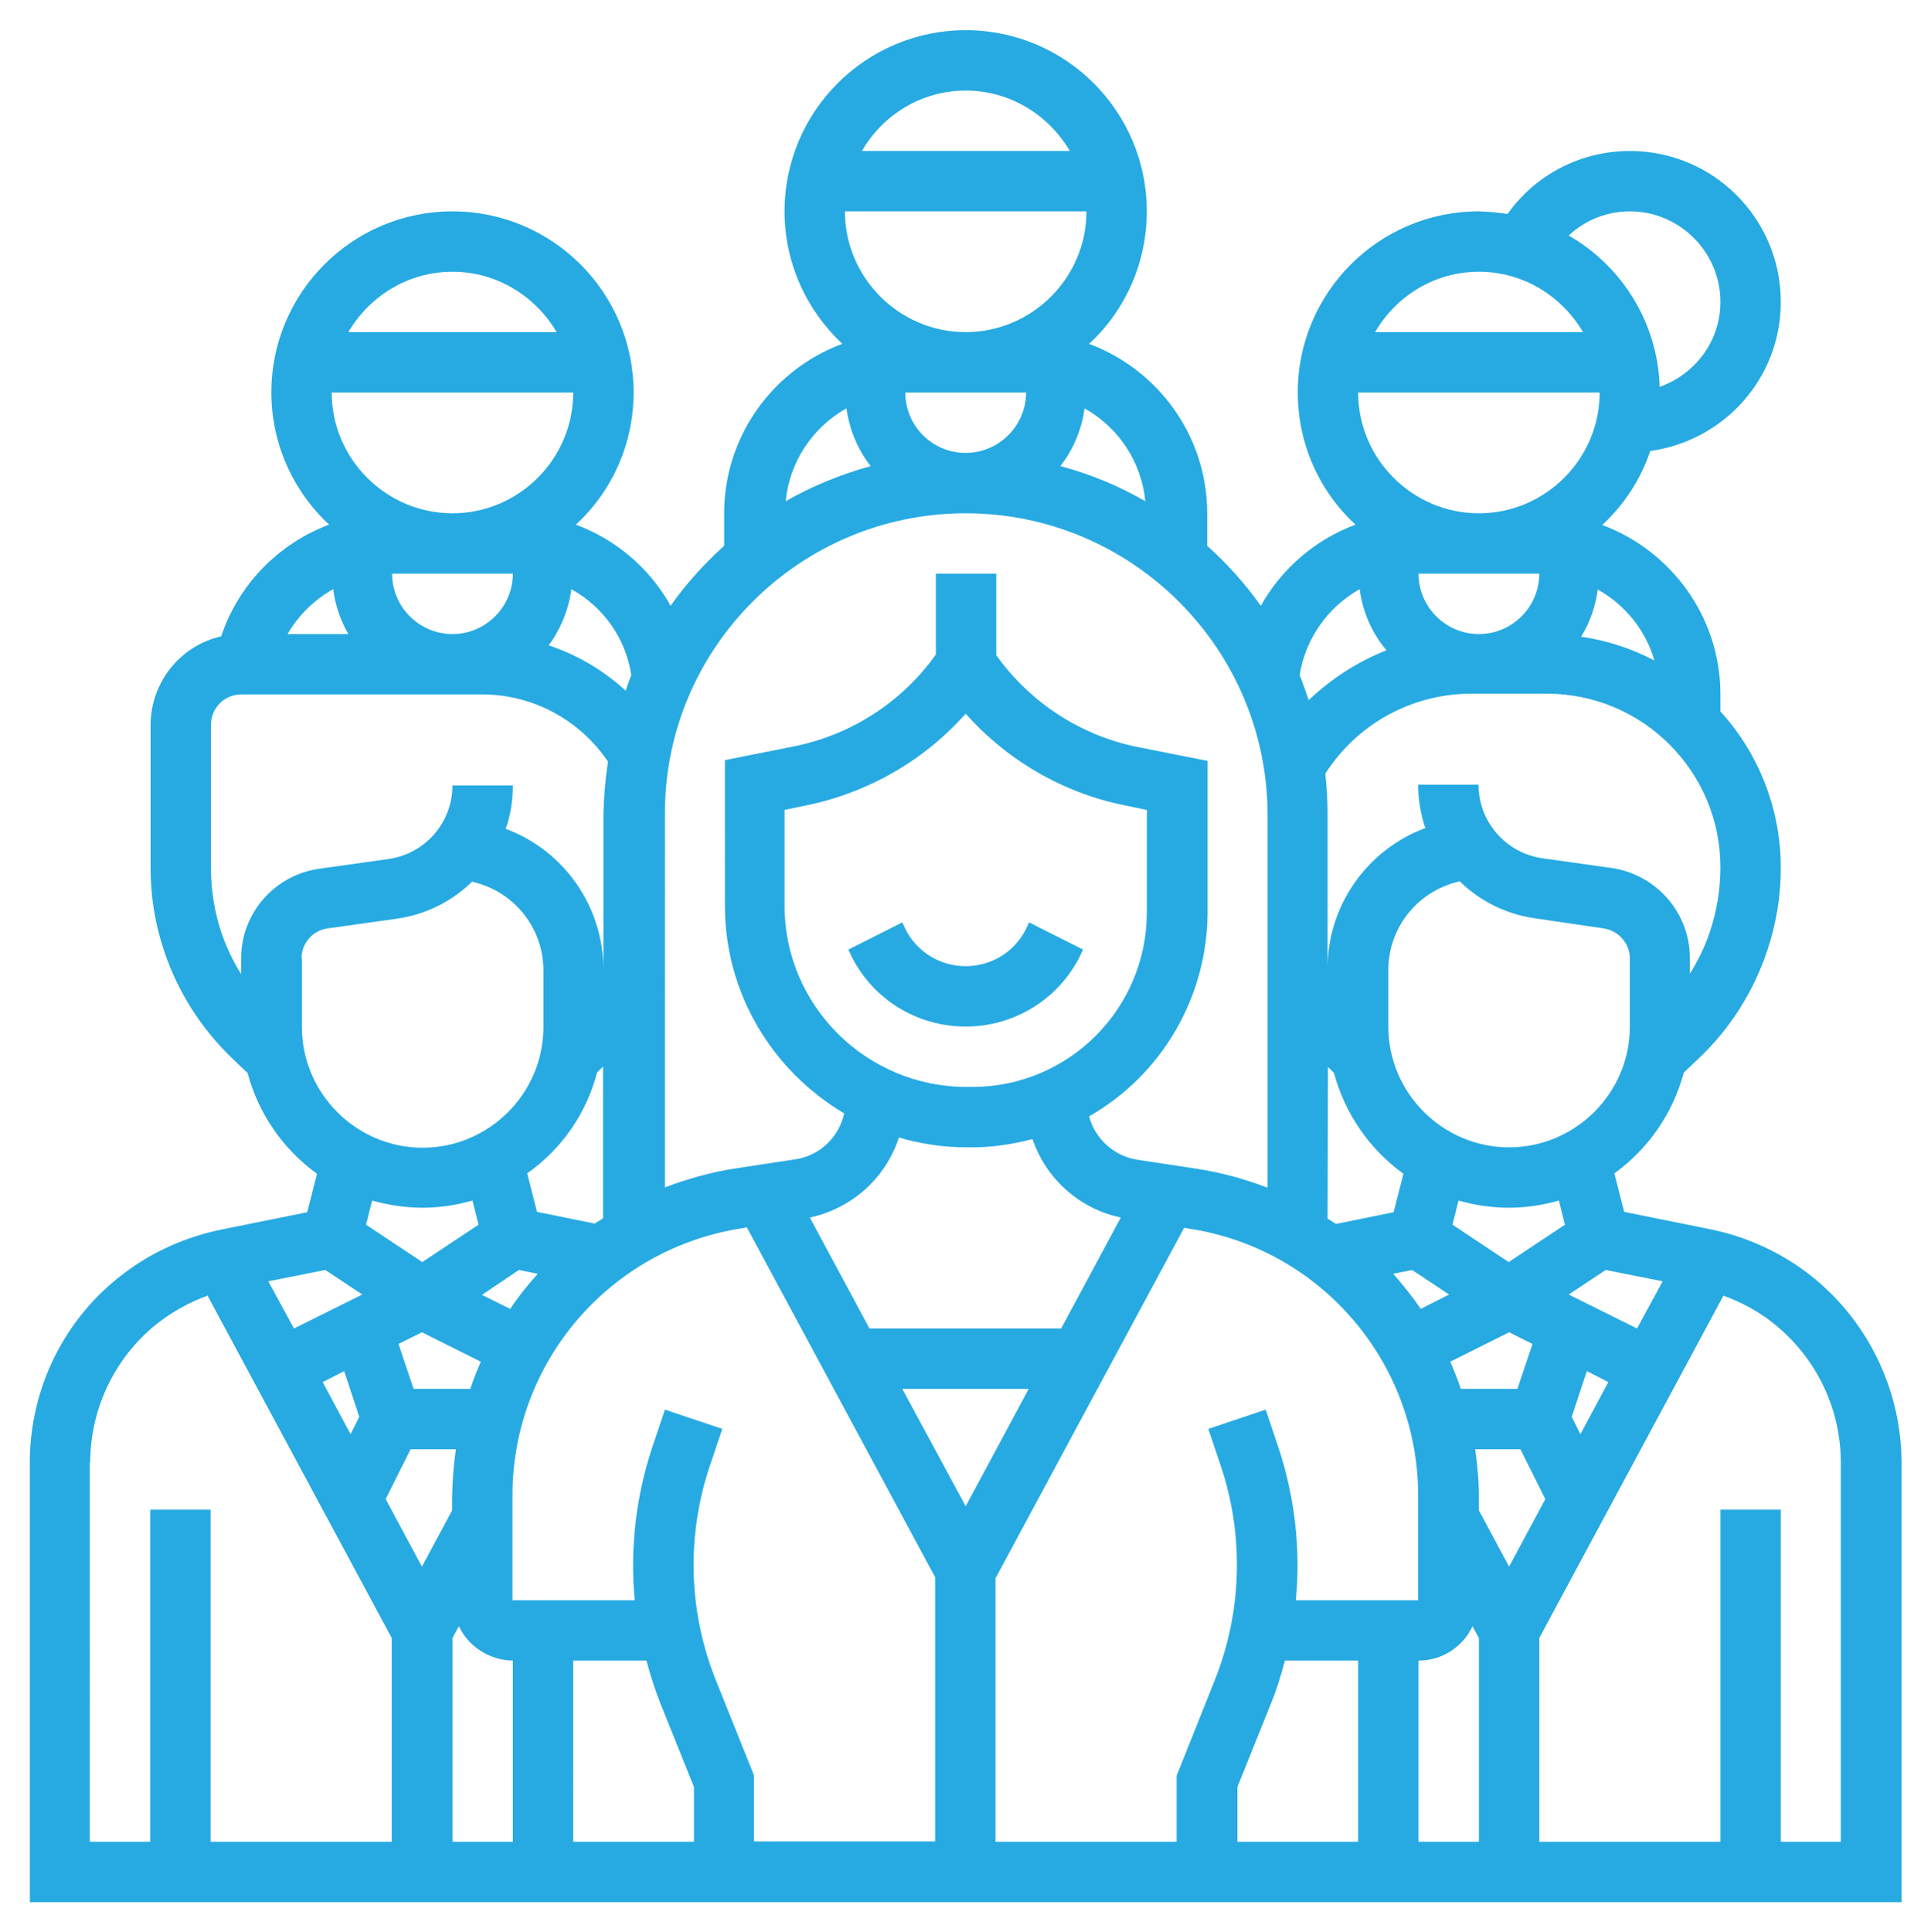 <?xml version="1.0" encoding="utf-8"?>
<!-- Generator: Adobe Illustrator 24.3.0, SVG Export Plug-In . SVG Version: 6.00 Build 0)  -->
<svg version="1.1" id="Layer_1" xmlns="http://www.w3.org/2000/svg" xmlns:xlink="http://www.w3.org/1999/xlink" x="0px" y="0px"
	 width="511.7px" height="512px" viewBox="0 0 511.7 512" style="enable-background:new 0 0 511.7 512;" xml:space="preserve">
<style type="text/css">
	.st0{fill:#27AAE2;}
</style>
<g>
	<path class="st0" d="M478.7,337.1c-7.5-5.6-16.2-9.5-25.5-11.4l-22.8-4.6l-2.6-10.2c9-6.5,15.5-15.9,18.4-26.7l4.1-3.9
		c8.2-7.8,14.4-17.6,18-28.4c2.4-7.1,3.6-14.5,3.6-22c0-15.3-5.7-30.1-16-41.4V184c0-20.6-13.1-38.1-31.3-44.9
		c5.8-5.4,10.2-12.1,12.7-19.6c19.5-2.7,34.6-19.2,34.6-39.5c0-22.1-17.9-40-40-40c-12.9,0-25,6.2-32.4,16.7c-2.5-0.4-5-0.6-7.6-0.7
		c-26.5,0-48,21.5-48,48c0,13.3,5.5,26,15.3,35c-10.7,4-19.5,11.6-25.1,21.5c-4.1-5.8-8.9-11.1-14.2-15.9V136
		c0-20.6-13.1-38.1-31.3-44.9c9.8-9,15.3-21.8,15.3-35.1c0-26.5-21.5-48-48-48s-48,21.5-48,48c0,13.8,5.9,26.3,15.3,35.1
		c-18.3,6.8-31.3,24.4-31.3,44.9v8.6c-5.3,4.8-10.1,10.1-14.2,15.9c-5.5-9.9-14.4-17.5-25.1-21.5c9.8-9,15.3-21.7,15.3-35
		c0-26.5-21.5-48-48-48s-48,21.5-48,48c0,13.3,5.6,26,15.3,35c-13.5,5.1-24,15.9-28.6,29.6c-10.9,2.5-18.6,12.2-18.7,23.4v38
		c0,7.5,1.2,14.9,3.6,22c3.6,10.8,9.8,20.5,18,28.4l4.1,3.9c2.9,10.8,9.4,20.2,18.4,26.7l-2.6,10.2l-22.8,4.6
		c-9.2,1.9-17.9,5.7-25.5,11.4C17.2,349,7.9,367.7,7.9,387.5V504h496V387.5C503.8,367.7,494.5,349,478.7,337.1L478.7,337.1z
		 M158.2,284.2l1.6-1.6v40.2c-0.7,0.5-1.5,0.9-2.2,1.4l-15.3-3.1l-2.6-10.2C148.9,304.4,155.4,295,158.2,284.2L158.2,284.2z
		 M137.5,336.5l5,1c-2.6,2.9-5.1,6-7.3,9.3l-7.5-3.7L137.5,336.5z M109.6,368l-4-11.9l6.2-3.1l15.6,7.8c-1,2.4-2,4.8-2.8,7.2
		L109.6,368L109.6,368z M91.2,363.3l4,12.1l-2.3,4.6l-7.4-13.8L91.2,363.3z M108.8,384h12c-0.6,4.2-0.9,8.4-1,12.6v3.6l-8,14.9
		l-9.6-17.9L108.8,384z M119.9,434l1.7-3.1c2.6,5.5,8.2,9,14.3,9.1v48h-16V434z M151.9,440h19.4c1,3.7,2.2,7.5,3.6,11.1l9,22.4V488
		h-32V440z M189.7,445.2c-3.9-9.7-5.9-20.1-5.9-30.5c0-8.8,1.4-17.6,4.2-26l3.4-10.1l-15.2-5.1l-3.4,10.1c-4.3,13-5.9,26.8-4.6,40.4
		h-32.4v-27.4c-0.2-35.6,25.8-65.9,61.1-71.2l1-0.2l49.9,92.7v70h-48v-17.5L189.7,445.2z M255.9,189.1
		c11.2,12.6,26.2,21.2,42.7,24.4l5.3,1.1v27.1c0,25.6-20.7,46.3-46.3,46.3h-1.4c-26.6,0-48.3-21.5-48.3-48v-25.4l5.3-1.1
		C229.7,210.2,244.7,201.7,255.9,189.1z M238.2,301.4c5.8,1.7,11.9,2.6,17.9,2.6h1.4c5.4,0,10.9-0.8,16.1-2.2
		c3.6,10.6,12.5,18.5,23.4,20.8L281.2,352h-50.8l-15.8-29.4C225.7,320.2,234.7,312.2,238.2,301.4L238.2,301.4z M255.9,399.1
		L239.1,368h33.5L255.9,399.1z M263.9,418l49.9-92.7l1,0.2c35.2,5.2,61.2,35.6,61,71.2V424h-32.4c1.3-13.6-0.3-27.4-4.6-40.4
		l-3.4-10.1l-15.2,5.1l3.4,10.1c6.1,18.4,5.5,38.5-1.7,56.5l-10.1,25.3V488h-48V418z M351.9,282.7l1.6,1.6
		c2.9,10.8,9.4,20.2,18.4,26.7l-2.6,10.2l-15.3,3.1c-0.7-0.5-1.4-0.9-2.2-1.4L351.9,282.7z M402.1,368h-15c-0.8-2.5-1.8-4.9-2.8-7.2
		l15.6-7.8l6.2,3.1L402.1,368z M376.5,346.8c-2.2-3.2-4.7-6.3-7.3-9.3l5-1l9.8,6.5L376.5,346.8z M327.9,473.5l9-22.4
		c1.5-3.6,2.6-7.4,3.6-11.1h19.4v48h-32V473.5z M375.9,440c6.3,0,11.8-3.7,14.3-9.1l1.7,3.1v54h-16V440z M399.9,415.1l-8-14.9v-3.6
		c0-4.3-0.4-8.5-1-12.6h12l6.6,13.2L399.9,415.1z M418.8,380l-2.3-4.6l4-12.1l5.7,2.9L418.8,380z M440.6,339.5l-6.8,12.5l-18.1-9
		l9.8-6.5L440.6,339.5z M414.7,324.5l-14.9,9.9l-14.9-9.9l1.6-6.4c4.2,1.2,8.7,1.9,13.3,1.9c4.6,0,9.1-0.7,13.3-1.9L414.7,324.5z
		 M431.9,272c0,17.6-14.4,32-32,32s-32-14.4-32-32v-15c0-11,7.5-20.6,18.2-23.3l0.7-0.2c5.4,5.3,12.3,8.7,19.8,9.8L425,246
		c3.9,0.6,6.9,4,6.9,7.9V272z M453.1,246.9c-1.3,3.9-3.1,7.6-5.3,11.1v-4.2c0-11.9-8.8-22-20.6-23.8l-18.5-2.6
		c-9.7-1.4-16.9-9.7-16.9-19.5h-16c0,4,0.7,7.9,1.9,11.5c-15.6,5.8-26,20.8-25.9,37.4v-41c0-3.6-0.2-7.2-0.6-10.8
		c8.4-13.2,23-21.2,38.7-21.2h20c25.4,0,46,20.6,46,46C455.9,235.8,454.9,241.5,453.1,246.9z M407.9,152c0,8.8-7.2,16-16,16
		c-8.8,0-16-7.2-16-16H407.9z M438.4,175c-6.1-3.2-12.6-5.3-19.4-6.3c2.3-3.7,3.8-8,4.4-12.5C430.7,160.3,436.1,167,438.4,175z
		 M391.9,136c-17.6,0-32-14.4-32-32h64C423.9,121.6,409.5,136,391.9,136z M431.9,56c13.2,0,24,10.8,24,24c0,10.3-6.6,19.1-16.1,22.5
		c-0.5-16.7-9.7-31.8-24.1-40.1C420.1,58.3,425.8,56,431.9,56z M391.9,72c11.8,0,22,6.5,27.6,16h-55.1C369.9,78.5,380.1,72,391.9,72
		z M360.3,156.1c0.8,6.1,3.3,11.7,7.1,16.2c-7.6,3-14.6,7.5-20.6,13.2c-0.8-2.2-1.5-4.5-2.4-6.6
		C345.9,169.3,351.8,160.9,360.3,156.1L360.3,156.1z M303.5,132.8c-7.1-4.1-14.6-7.2-22.5-9.3c3.4-4.4,5.6-9.5,6.4-15.3
		C296.5,113.3,302.5,122.5,303.5,132.8z M239.9,104h32c0,8.8-7.2,16-16,16C247,120,239.9,112.8,239.9,104z M255.9,88
		c-17.6,0-32-14.4-32-32h64C287.9,73.6,273.5,88,255.9,88z M255.9,24c11.8,0,22,6.5,27.6,16h-55.1C233.9,30.5,244.1,24,255.9,24z
		 M224.3,108.2c0.8,5.7,3,10.9,6.4,15.3c-7.9,2.2-15.5,5.3-22.5,9.3C209.2,122.5,215.2,113.3,224.3,108.2L224.3,108.2z M255.9,136
		c44.1,0,80,35.9,80,80v98.7c-6-2.3-12.2-4-18.6-5l-15.8-2.4c-6.2-0.9-11.3-5.5-12.9-11.5c19.4-11.1,31.3-31.7,31.4-54v-40.2
		l-18.2-3.6c-15.3-3-28.8-11.8-37.8-24.4V152h-16v21.4c-9,12.7-22.6,21.4-37.8,24.4l-18.1,3.6V240c0,23.4,12.7,43.8,31.6,55
		c-1.4,6.4-6.6,11.3-13.1,12.2l-15.8,2.4c-6.5,1-12.7,2.8-18.6,5V216C175.9,171.9,211.8,136,255.9,136z M167.3,178.9
		c-0.6,1.3-1,2.7-1.5,4.1c-5.9-5.4-12.8-9.5-20.4-12c3.2-4.4,5.3-9.5,6-14.9C160,160.9,165.8,169.2,167.3,178.9L167.3,178.9z
		 M103.9,152h32c0,8.8-7.2,16-16,16S103.9,160.8,103.9,152z M119.9,136c-17.6,0-32-14.4-32-32h64C151.9,121.6,137.5,136,119.9,136z
		 M119.9,72c11.8,0,22,6.5,27.6,16H92.3C97.9,78.5,108.1,72,119.9,72z M88.3,156.1c0.5,4.2,1.9,8.2,4,11.9H76.2
		C79.1,163,83.3,158.9,88.3,156.1L88.3,156.1z M58.6,246.9c-1.8-5.5-2.7-11.2-2.7-16.9v-38c0-4.4,3.6-8,8-8h64
		c13.3,0,25.8,6.8,33.2,17.8c-0.7,4.7-1.1,9.4-1.2,14.2v41c0-16.7-10.3-31.6-25.9-37.4c1.3-3.6,1.9-7.5,1.9-11.5h-16
		c0,9.8-7.2,18.1-16.9,19.5l-18.5,2.6c-11.8,1.7-20.6,11.8-20.6,23.7v4.2C61.7,254.6,59.9,250.8,58.6,246.9L58.6,246.9z M79.9,253.9
		c0-4,3-7.4,6.9-7.9l18.5-2.6c7.5-1.1,14.4-4.5,19.8-9.8l0.7,0.2c10.7,2.7,18.2,12.3,18.2,23.3v15c0,17.6-14.4,32-32,32
		s-32-14.4-32-32V253.9z M111.9,320c4.6,0,9.1-0.7,13.3-1.9l1.6,6.4l-14.9,9.9L97,324.5l1.6-6.4C102.9,319.3,107.4,320,111.9,320z
		 M86.2,336.5L96,343l-18.1,9l-6.8-12.5L86.2,336.5z M23.9,387.5c0-14.7,7-28.8,18.8-37.6c3.8-2.8,7.9-5,12.3-6.6l48.8,90.7v54h-48
		v-88h-16v88h-16V387.5z M487.9,488h-16v-88h-16v88h-48v-54l48.8-90.7c4.4,1.6,8.6,3.8,12.3,6.6c11.8,8.9,18.8,22.8,18.8,37.6V488z"
		/>
	<path class="st0" d="M255.9,272c12.8,0,24.6-7.2,30.3-18.7l0.8-1.7l-14.3-7.2l-0.8,1.7c-3,6.1-9.2,9.9-16,9.9c-6.8,0-13-3.8-16-9.9
		l-0.8-1.7l-14.3,7.2l0.8,1.7C231.3,264.8,243,272,255.9,272z"/>
</g>
</svg>
